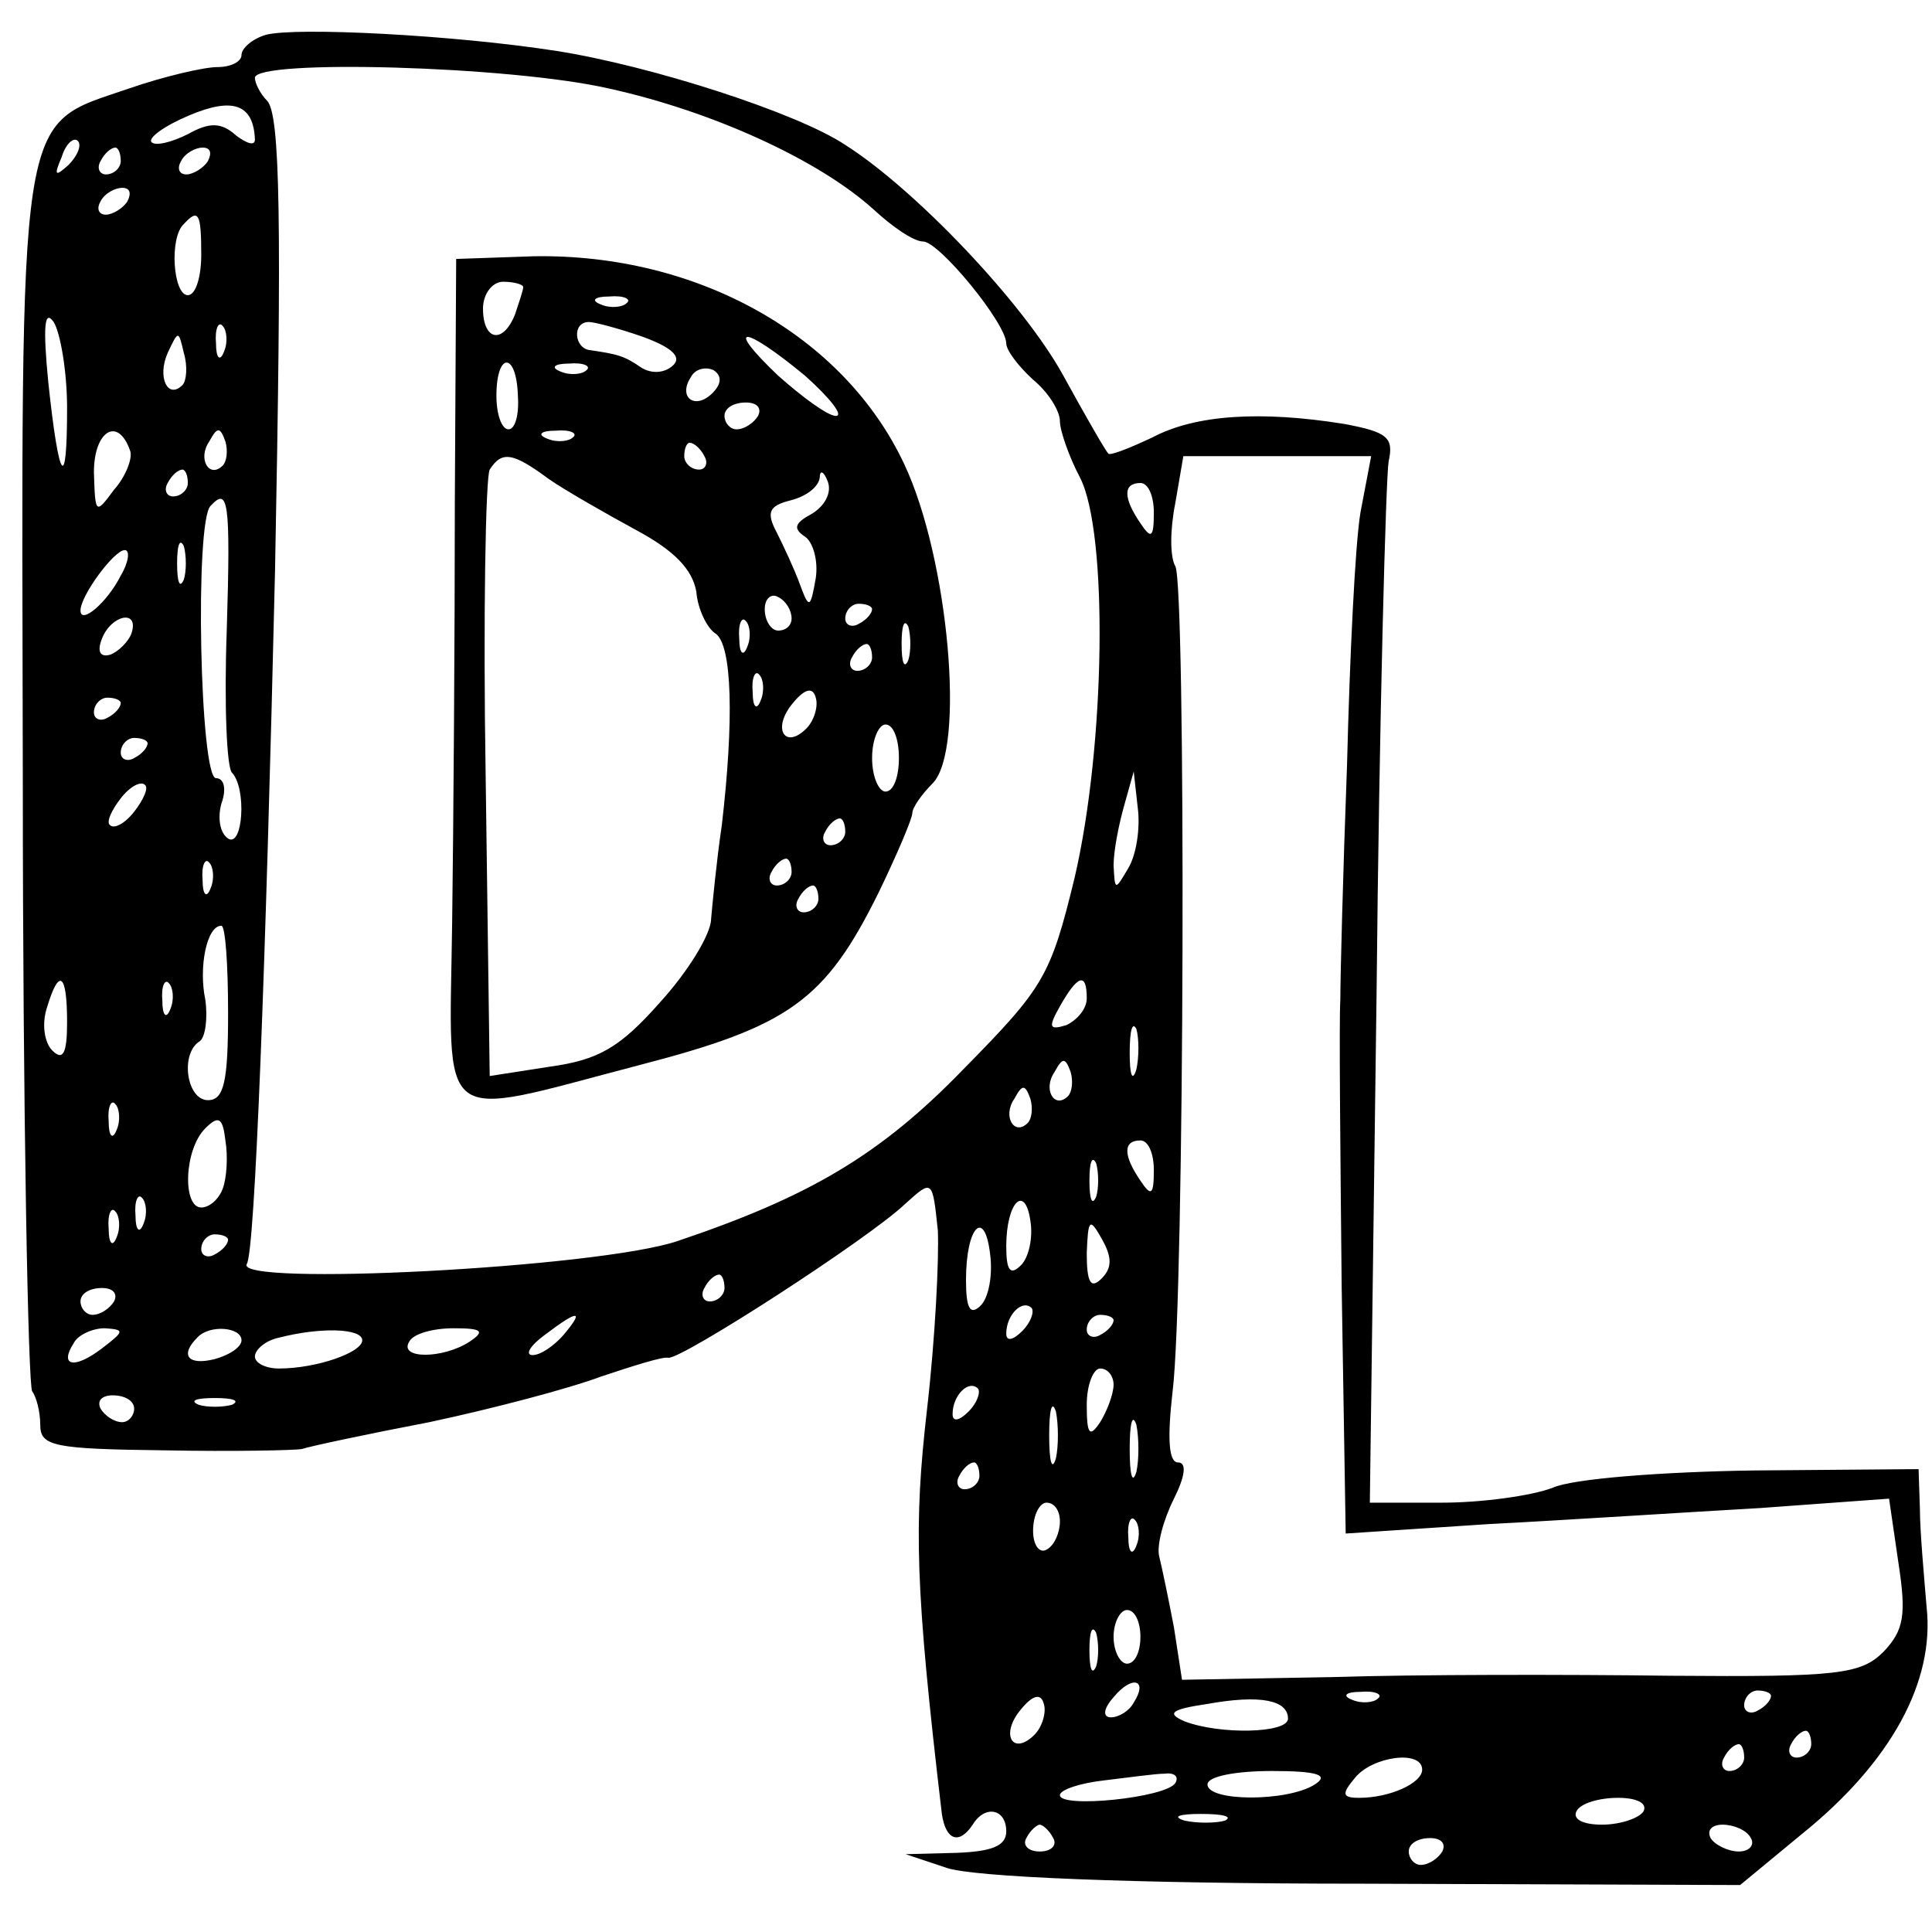 <?xml version="1.0" standalone="no"?>
<!DOCTYPE svg PUBLIC "-//W3C//DTD SVG 20010904//EN"
 "http://www.w3.org/TR/2001/REC-SVG-20010904/DTD/svg10.dtd">
<svg version="1.0" xmlns="http://www.w3.org/2000/svg"
 width="144pt" height="144pt" viewBox="0 0 144 144"
 preserveAspectRatio="xMidYMid meet">
<g transform="translate(0,144) scale(0.1,-0.1)"
fill="#000000" stroke="none">
<path d="M198 1414 c-10 -3 -18 -10 -18 -15 0 -5 -8 -9 -18 -9 -10 0 -40 -7
-66 -16 -84 -29 -80 -6 -79 -516 0 -247 4 -452 7 -455 3 -4 6 -15 6 -25 0 -16
10 -18 93 -19 50 -1 97 0 102 1 6 2 48 11 95 20 47 10 104 25 128 34 24 8 46
15 50 14 9 -2 150 89 177 115 20 18 20 18 24 -20 1 -21 -2 -81 -8 -133 -10
-87 -9 -132 11 -302 3 -20 13 -23 23 -8 9 15 25 12 25 -5 0 -11 -11 -15 -37
-16 l-38 -1 30 -10 c18 -7 139 -12 311 -12 l281 -1 46 38 c67 54 99 114 93
169 -2 24 -5 57 -5 73 l-1 30 -123 -1 c-67 -1 -135 -6 -150 -13 -16 -6 -53
-11 -82 -11 l-54 0 5 378 c2 207 7 387 9 398 4 18 -1 22 -33 28 -62 10 -111 7
-143 -10 -17 -8 -32 -14 -33 -12 -2 2 -17 28 -34 59 -30 54 -110 138 -162 171
-36 24 -145 59 -215 70 -77 12 -195 18 -217 12z m256 -40 c77 -17 156 -53 197
-90 14 -13 30 -24 37 -24 12 0 62 -61 62 -76 0 -5 9 -17 20 -27 11 -9 20 -23
20 -31 0 -7 7 -27 15 -42 21 -41 19 -199 -4 -298 -18 -74 -23 -82 -83 -143
-62 -64 -115 -95 -213 -128 -59 -20 -332 -34 -321 -17 6 10 14 219 21 517 5
259 4 340 -6 350 -5 5 -9 13 -9 17 0 14 190 9 264 -8z m-264 -38 c0 -5 -6 -3
-14 3 -11 10 -20 10 -36 1 -12 -6 -24 -9 -27 -6 -3 3 9 12 28 20 33 14 48 8
49 -18z m-139 -19 c-10 -9 -11 -8 -5 6 3 10 9 15 12 12 3 -3 0 -11 -7 -18z
m39 3 c0 -5 -5 -10 -11 -10 -5 0 -7 5 -4 10 3 6 8 10 11 10 2 0 4 -4 4 -10z
m65 0 c-3 -5 -11 -10 -16 -10 -6 0 -7 5 -4 10 3 6 11 10 16 10 6 0 7 -4 4 -10z
m-60 -30 c-3 -5 -11 -10 -16 -10 -6 0 -7 5 -4 10 3 6 11 10 16 10 6 0 7 -4 4
-10z m55 -40 c0 -16 -4 -30 -10 -30 -11 0 -14 43 -3 53 11 12 13 8 13 -23z
m-100 -114 c0 -64 -6 -56 -14 19 -4 41 -3 55 4 45 5 -8 10 -37 10 -64z m117
42 c-3 -8 -6 -5 -6 6 -1 11 2 17 5 13 3 -3 4 -12 1 -19z m-31 -25 c-11 -11
-19 6 -11 24 8 17 8 17 12 0 3 -10 2 -21 -1 -24z m-39 -49 c2 -5 -3 -19 -12
-29 -14 -19 -14 -18 -15 13 0 31 18 42 27 16z m69 -11 c-10 -10 -19 5 -10 18
6 11 8 11 12 0 2 -7 1 -15 -2 -18z m848 -35 c-4 -24 -8 -108 -10 -188 -3 -80
-5 -158 -5 -175 -1 -16 0 -113 1 -214 l3 -184 106 7 c58 3 150 9 203 12 l96 7
7 -48 c6 -39 4 -50 -11 -66 -17 -17 -34 -19 -159 -18 -77 1 -190 1 -252 -1
l-112 -2 -6 39 c-4 21 -9 45 -11 53 -2 8 3 27 11 43 8 16 10 27 3 27 -7 0 -8
18 -4 53 9 72 10 602 2 615 -4 7 -4 27 0 47 l6 35 70 0 70 0 -8 -42z m-874 22
c0 -5 -5 -10 -11 -10 -5 0 -7 5 -4 10 3 6 8 10 11 10 2 0 4 -4 4 -10z m720
-22 c0 -19 -2 -20 -10 -8 -13 19 -13 30 0 30 6 0 10 -10 10 -22z m-691 -88
c-2 -55 0 -103 4 -106 11 -12 8 -56 -3 -49 -6 4 -8 15 -5 26 4 11 2 19 -4 19
-12 0 -16 192 -4 203 13 14 15 5 12 -93z m-32 38 c-3 -7 -5 -2 -5 12 0 14 2
19 5 13 2 -7 2 -19 0 -25z m-47 3 c-10 -20 -30 -37 -30 -26 0 11 25 45 33 45
4 0 3 -9 -3 -19z m8 -43 c-2 -6 -10 -14 -16 -16 -7 -2 -10 2 -6 12 7 18 28 22
22 4z m-8 -52 c0 -3 -4 -8 -10 -11 -5 -3 -10 -1 -10 4 0 6 5 11 10 11 6 0 10
-2 10 -4z m20 -30 c0 -3 -4 -8 -10 -11 -5 -3 -10 -1 -10 4 0 6 5 11 10 11 6 0
10 -2 10 -4z m-10 -51 c-7 -9 -15 -13 -18 -10 -3 2 1 11 8 20 7 9 15 13 18 10
3 -2 -1 -11 -8 -20z m741 -42 c-10 -17 -10 -17 -11 2 0 11 4 31 8 45 l7 25 3
-27 c2 -15 -1 -35 -7 -45z m-684 -15 c-3 -8 -6 -5 -6 6 -1 11 2 17 5 13 3 -3
4 -12 1 -19z m13 -93 c0 -51 -3 -65 -15 -65 -16 0 -21 35 -6 44 4 3 6 17 4 31
-5 24 1 55 12 55 3 0 5 -29 5 -65z m-120 -7 c0 -23 -3 -29 -11 -21 -6 6 -8 20
-4 32 9 30 15 26 15 -11z m77 10 c-3 -8 -6 -5 -6 6 -1 11 2 17 5 13 3 -3 4
-12 1 -19z m683 8 c0 -8 -7 -16 -15 -20 -13 -4 -14 -2 -5 14 13 23 20 26 20 6z
m37 -53 c-3 -10 -5 -4 -5 12 0 17 2 24 5 18 2 -7 2 -21 0 -30z m-51 -20 c-10
-10 -19 5 -10 18 6 11 8 11 12 0 2 -7 1 -15 -2 -18z m-30 -20 c-10 -10 -19 5
-10 18 6 11 8 11 12 0 2 -7 1 -15 -2 -18z m-679 -5 c-3 -8 -6 -5 -6 6 -1 11 2
17 5 13 3 -3 4 -12 1 -19z m79 -44 c-3 -8 -10 -14 -16 -14 -14 0 -13 43 3 59
10 10 13 8 15 -9 2 -12 1 -28 -2 -36z m694 14 c0 -19 -2 -20 -10 -8 -13 19
-13 30 0 30 6 0 10 -10 10 -22z m-43 -20 c-3 -7 -5 -2 -5 12 0 14 2 19 5 13 2
-7 2 -19 0 -25z m-710 -20 c-3 -8 -6 -5 -6 6 -1 11 2 17 5 13 3 -3 4 -12 1
-19z m654 -31 c-8 -8 -11 -4 -11 14 0 33 14 47 18 19 2 -12 -1 -27 -7 -33z
m-674 21 c-3 -8 -6 -5 -6 6 -1 11 2 17 5 13 3 -3 4 -12 1 -19z m644 -51 c-8
-8 -11 -2 -11 19 0 40 14 54 18 19 2 -15 -1 -32 -7 -38z m90 20 c-8 -8 -11 -3
-11 19 1 25 2 27 11 11 8 -14 8 -22 0 -30z m-651 29 c0 -3 -4 -8 -10 -11 -5
-3 -10 -1 -10 4 0 6 5 11 10 11 6 0 10 -2 10 -4z m370 -36 c0 -5 -5 -10 -11
-10 -5 0 -7 5 -4 10 3 6 8 10 11 10 2 0 4 -4 4 -10z m-455 -10 c-3 -5 -10 -10
-16 -10 -5 0 -9 5 -9 10 0 6 7 10 16 10 8 0 12 -4 9 -10z m677 -22 c-7 -7 -12
-8 -12 -2 0 14 12 26 19 19 2 -3 -1 -11 -7 -17z m-342 -3 c-7 -8 -17 -15 -23
-15 -6 0 -2 7 9 15 25 19 30 19 14 0z m410 11 c0 -3 -4 -8 -10 -11 -5 -3 -10
-1 -10 4 0 6 5 11 10 11 6 0 10 -2 10 -4z m-754 -21 c-21 -16 -32 -13 -21 4 3
6 14 11 23 11 15 -1 15 -2 -2 -15z m104 6 c0 -5 -9 -11 -20 -14 -20 -5 -26 3
-13 16 9 10 33 8 33 -2z m90 0 c0 -9 -34 -21 -62 -21 -10 0 -18 4 -18 9 0 5 8
12 18 14 31 8 62 7 62 -2z m80 -1 c-20 -13 -53 -13 -45 0 3 6 18 10 33 10 21
0 24 -2 12 -10z m480 -32 c0 -7 -5 -20 -10 -28 -8 -12 -10 -9 -10 13 0 15 5
27 10 27 6 0 10 -6 10 -12z m-108 -20 c-7 -7 -12 -8 -12 -2 0 14 12 26 19 19
2 -3 -1 -11 -7 -17z m-622 2 c0 -5 -4 -10 -9 -10 -6 0 -13 5 -16 10 -3 6 1 10
9 10 9 0 16 -4 16 -10z m73 3 c-7 -2 -19 -2 -25 0 -7 3 -2 5 12 5 14 0 19 -2
13 -5z m614 -40 c-3 -10 -5 -2 -5 17 0 19 2 27 5 18 2 -10 2 -26 0 -35z m60
-10 c-3 -10 -5 -2 -5 17 0 19 2 27 5 18 2 -10 2 -26 0 -35z m-117 -3 c0 -5 -5
-10 -11 -10 -5 0 -7 5 -4 10 3 6 8 10 11 10 2 0 4 -4 4 -10z m60 -34 c0 -8 -4
-18 -10 -21 -5 -3 -10 3 -10 14 0 12 5 21 10 21 6 0 10 -6 10 -14z m57 -18
c-3 -8 -6 -5 -6 6 -1 11 2 17 5 13 3 -3 4 -12 1 -19z m3 -68 c0 -11 -4 -20
-10 -20 -5 0 -10 9 -10 20 0 11 5 20 10 20 6 0 10 -9 10 -20z m-33 -22 c-3 -7
-5 -2 -5 12 0 14 2 19 5 13 2 -7 2 -19 0 -25z m28 -27 c-3 -6 -11 -11 -17 -11
-6 0 -6 6 2 15 14 17 26 13 15 -4z m-74 -24 c-16 -16 -26 0 -10 19 9 11 15 12
17 4 2 -6 -1 -17 -7 -23z m189 12 c0 -11 -51 -12 -77 -2 -14 6 -10 9 17 13 39
7 60 3 60 -11z m67 15 c-3 -3 -12 -4 -19 -1 -8 3 -5 6 6 6 11 1 17 -2 13 -5z
m293 2 c0 -3 -4 -8 -10 -11 -5 -3 -10 -1 -10 4 0 6 5 11 10 11 6 0 10 -2 10
-4z m30 -36 c0 -5 -5 -10 -11 -10 -5 0 -7 5 -4 10 3 6 8 10 11 10 2 0 4 -4 4
-10z m-50 -10 c0 -5 -5 -10 -11 -10 -5 0 -7 5 -4 10 3 6 8 10 11 10 2 0 4 -4
4 -10z m-240 -9 c0 -10 -24 -21 -47 -21 -13 0 -13 3 -3 15 13 16 50 21 50 6z
m-184 -10 c-7 -11 -86 -19 -86 -9 0 4 15 9 33 11 17 2 38 5 45 5 7 1 11 -2 8
-7z m104 -1 c-20 -13 -80 -13 -80 0 0 6 21 10 48 10 34 0 43 -3 32 -10z m245
-20 c-3 -5 -17 -10 -31 -10 -14 0 -22 4 -19 10 3 6 17 10 31 10 14 0 22 -4 19
-10z m-312 -7 c-7 -2 -21 -2 -30 0 -10 3 -4 5 12 5 17 0 24 -2 18 -5z m-128
-13 c3 -5 -1 -10 -10 -10 -9 0 -13 5 -10 10 3 6 8 10 10 10 2 0 7 -4 10 -10z
m520 0 c3 -5 -1 -10 -9 -10 -8 0 -18 5 -21 10 -3 6 1 10 9 10 8 0 18 -4 21
-10z m-230 -10 c-3 -5 -10 -10 -16 -10 -5 0 -9 5 -9 10 0 6 7 10 16 10 8 0 12
-4 9 -10z"/>
<path d="M339 1066 c0 -99 -1 -241 -2 -314 -2 -155 -14 -146 139 -106 112 29
139 48 179 129 14 29 25 55 25 59 0 4 7 14 15 22 25 25 12 168 -21 238 -45 96
-154 157 -276 155 l-58 -2 -1 -181z m51 160 c0 -2 -3 -11 -6 -20 -9 -23 -24
-20 -24 4 0 11 7 20 15 20 8 0 15 -2 15 -4z m77 -12 c-3 -3 -12 -4 -19 -1 -8
3 -5 6 6 6 11 1 17 -2 13 -5z m12 -25 c22 -8 29 -15 23 -21 -6 -6 -16 -7 -24
-2 -13 9 -18 10 -38 13 -12 1 -14 21 -1 21 4 0 23 -5 40 -11z m121 -29 c19
-17 29 -30 23 -30 -6 0 -25 14 -43 30 -41 39 -26 38 20 0z m-214 -15 c1 -14
-2 -25 -7 -25 -5 0 -9 11 -9 25 0 33 15 33 16 0z m51 19 c-3 -3 -12 -4 -19 -1
-8 3 -5 6 6 6 11 1 17 -2 13 -5z m94 -17 c-13 -13 -26 -3 -16 12 3 6 11 8 17
5 6 -4 6 -10 -1 -17z m34 -17 c-3 -5 -10 -10 -16 -10 -5 0 -9 5 -9 10 0 6 7
10 16 10 8 0 12 -4 9 -10z m-138 -16 c-3 -3 -12 -4 -19 -1 -8 3 -5 6 6 6 11 1
17 -2 13 -5z m98 -14 c3 -5 1 -10 -4 -10 -6 0 -11 5 -11 10 0 6 2 10 4 10 3 0
8 -4 11 -10z m-116 -17 c13 -9 43 -26 65 -38 28 -15 42 -29 45 -46 1 -13 8
-27 14 -31 13 -8 14 -66 5 -143 -4 -27 -7 -59 -8 -70 0 -11 -17 -39 -38 -62
-30 -34 -46 -43 -82 -48 l-45 -7 -3 222 c-2 121 0 225 3 230 9 14 17 13 44 -7z
m196 -26 c-13 -7 -14 -11 -5 -17 6 -4 10 -18 8 -31 -4 -23 -5 -23 -12 -4 -4
11 -12 28 -17 38 -8 15 -6 20 10 24 12 3 21 10 22 17 0 6 3 5 6 -3 3 -8 -2
-18 -12 -24z m-15 -78 c0 -5 -4 -9 -10 -9 -5 0 -10 7 -10 16 0 8 5 12 10 9 6
-3 10 -10 10 -16z m60 7 c0 -3 -4 -8 -10 -11 -5 -3 -10 -1 -10 4 0 6 5 11 10
11 6 0 10 -2 10 -4z m-93 -28 c-3 -8 -6 -5 -6 6 -1 11 2 17 5 13 3 -3 4 -12 1
-19z m120 -10 c-3 -7 -5 -2 -5 12 0 14 2 19 5 13 2 -7 2 -19 0 -25z m-27 2 c0
-5 -5 -10 -11 -10 -5 0 -7 5 -4 10 3 6 8 10 11 10 2 0 4 -4 4 -10z m-83 -32
c-3 -8 -6 -5 -6 6 -1 11 2 17 5 13 3 -3 4 -12 1 -19z m34 -21 c-16 -16 -26 0
-10 19 9 11 15 12 17 4 2 -6 -1 -17 -7 -23z m69 -22 c0 -14 -4 -25 -10 -25 -5
0 -10 11 -10 25 0 14 5 25 10 25 6 0 10 -11 10 -25z m-40 -55 c0 -5 -5 -10
-11 -10 -5 0 -7 5 -4 10 3 6 8 10 11 10 2 0 4 -4 4 -10z m-40 -30 c0 -5 -5
-10 -11 -10 -5 0 -7 5 -4 10 3 6 8 10 11 10 2 0 4 -4 4 -10z m20 -20 c0 -5 -5
-10 -11 -10 -5 0 -7 5 -4 10 3 6 8 10 11 10 2 0 4 -4 4 -10z"/>
</g>
</svg>

